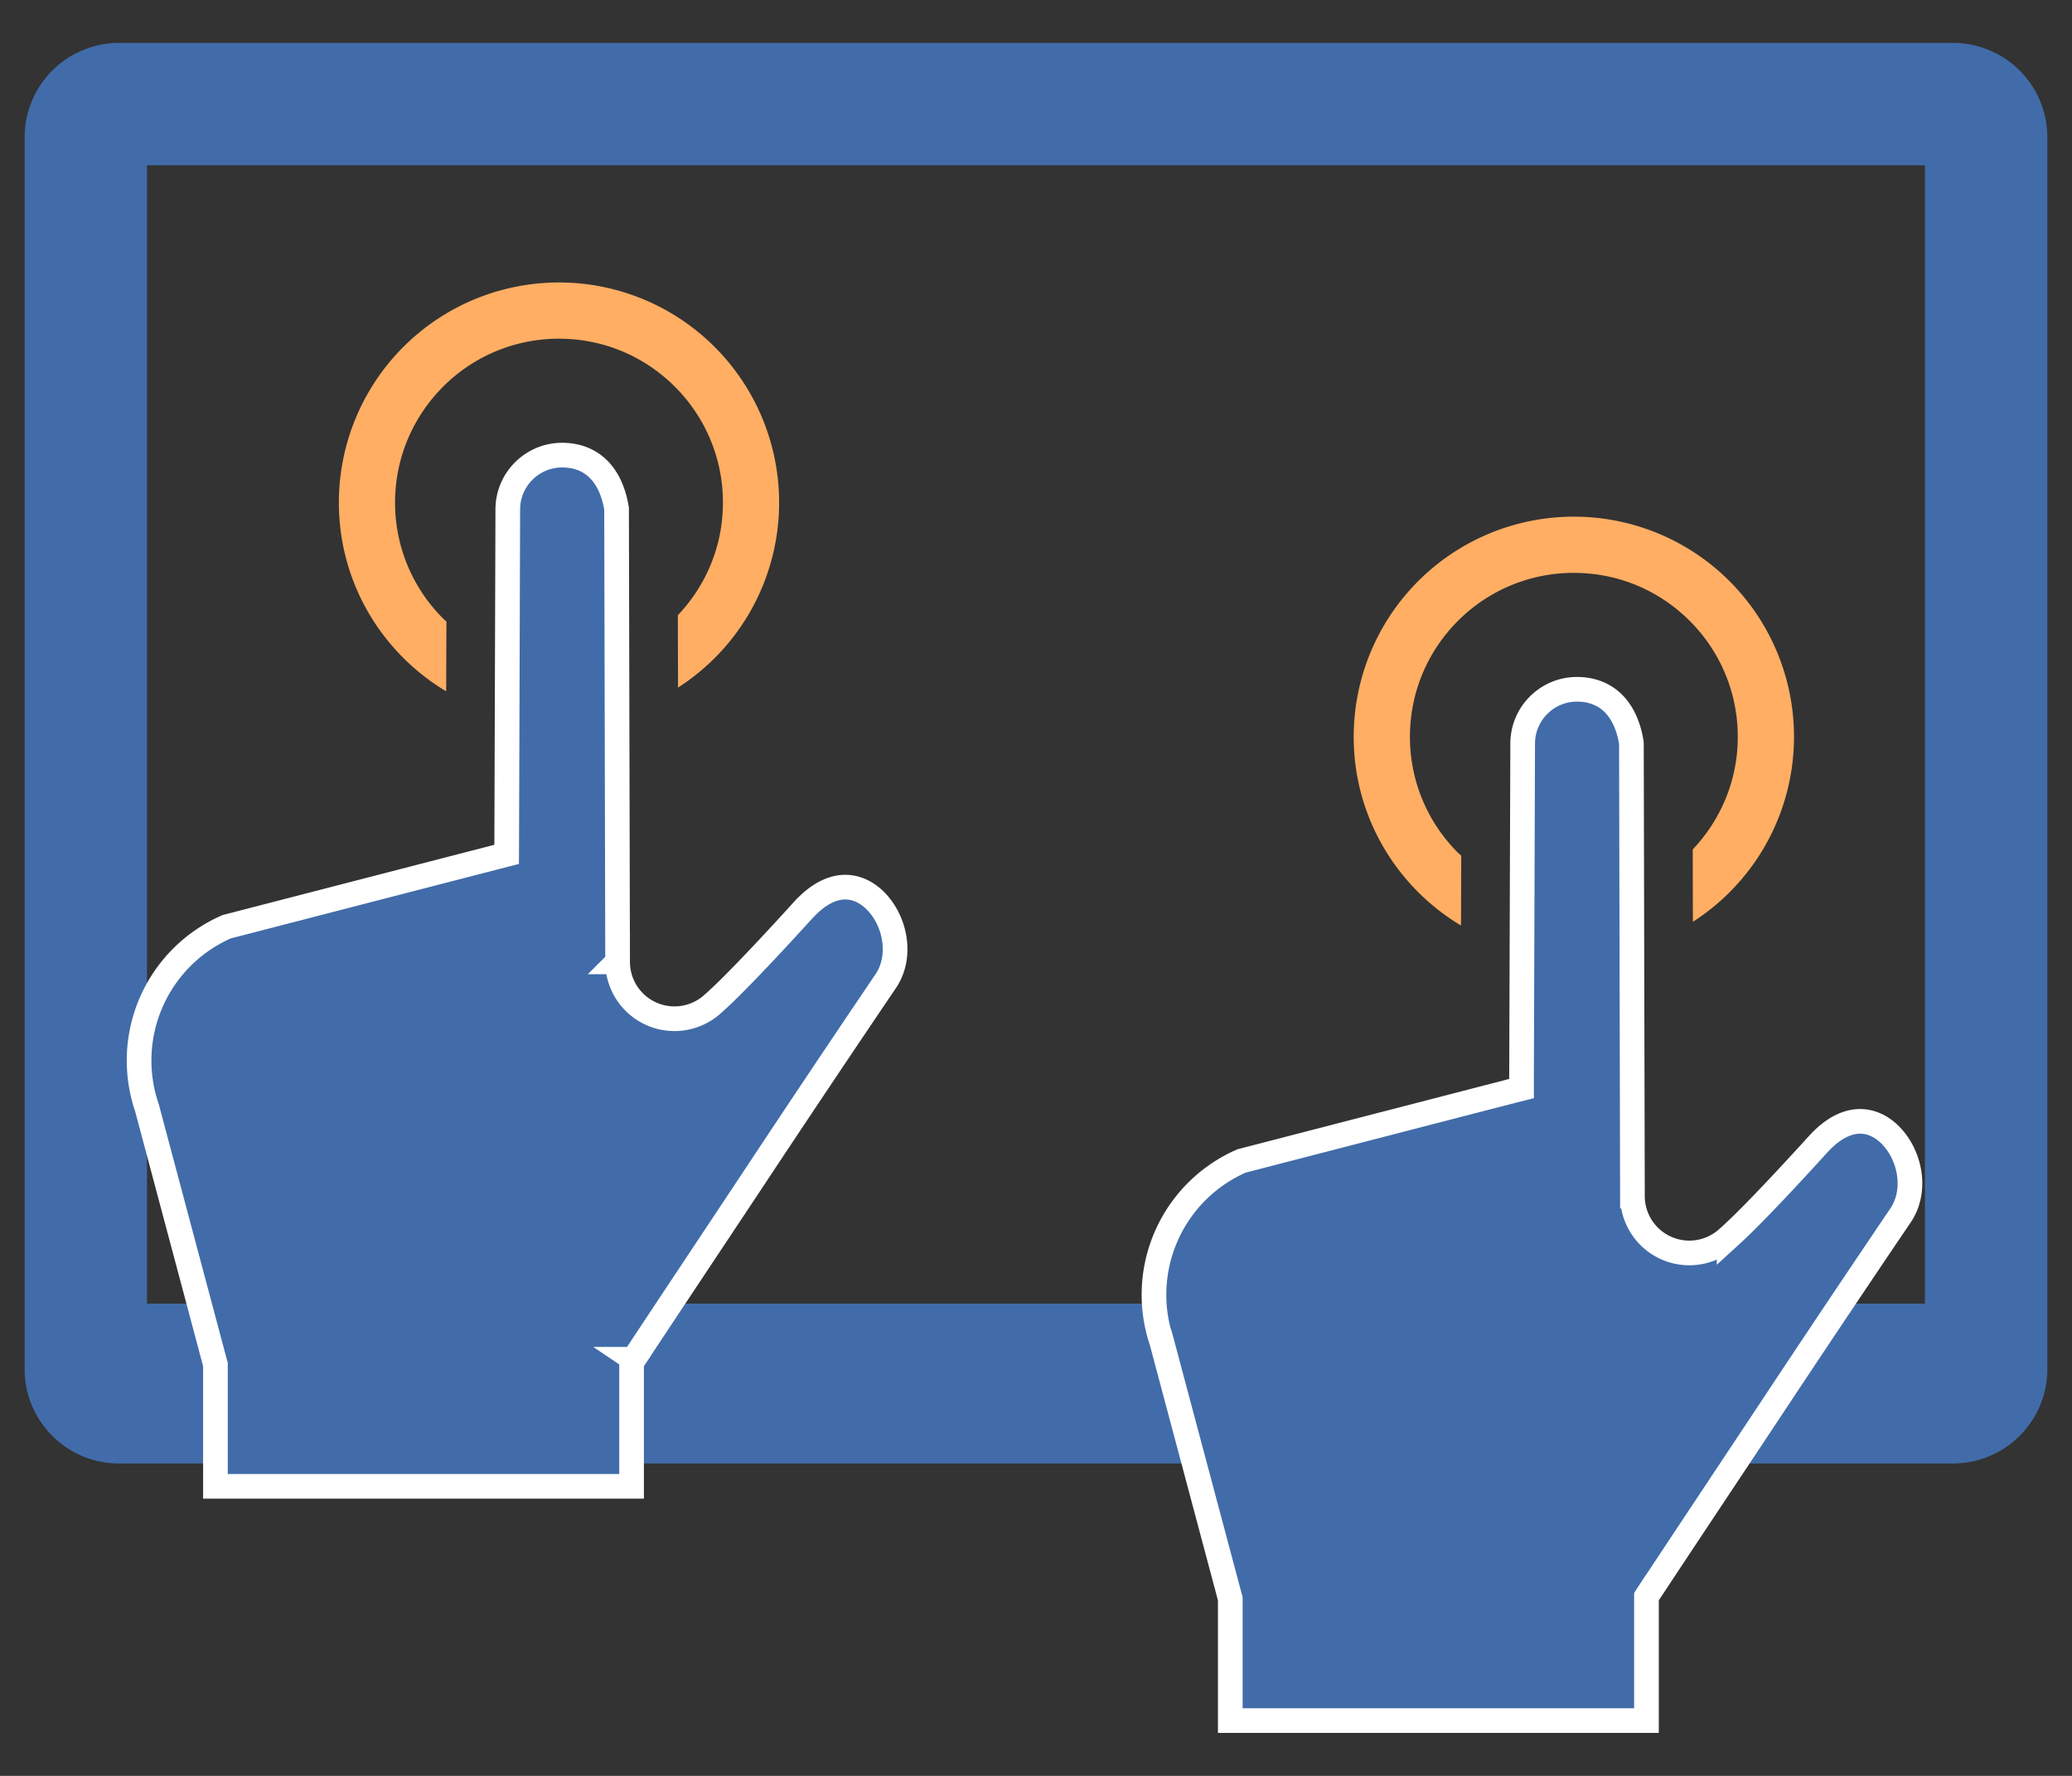 <svg width="42" height="36" fill="none" xmlns="http://www.w3.org/2000/svg"><rect width="100%" height="100%" fill="#333333" stroke="none"/><path d="M39.593.87H2.407A1.913 1.913 0 0 0 .5 2.779V27.76c0 1.049.858 1.907 1.907 1.907h37.186A1.913 1.913 0 0 0 41.5 27.76V2.778A1.913 1.913 0 0 0 39.593.87Zm-.573 25.556H2.979V3.35h36.04v23.075Z" fill="#416CA9"/><path d="m29.615 18.762.005-1.416-.067-.06a3.31 3.31 0 0 1-.973-2.35c0-.92.37-1.746.973-2.35a3.309 3.309 0 0 1 2.35-.973c.919 0 1.746.371 2.349.974a3.31 3.31 0 0 1 .973 2.35c0 .887-.348 1.686-.913 2.283l.003 1.466a4.455 4.455 0 0 0 2.05-3.75 4.462 4.462 0 0 0-8.925 0c0 1.627.874 3.047 2.175 3.826Z" fill="#FFAE63"/><path d="M36.85 23.2c.32-.353.616-.468.853-.468.24-.001.468.114.652.317.382.42.5 1.121.158 1.606a464 464 0 0 0-2.73 4.08l-1.639 2.468-.53.8-.147.221-.039.059-.01.015-.002.003v.002l.208.138-.209-.138-.041.063v2.513h-8.436v-2.471l-.009-.032-1.377-5.164-.002-.009-.002-.007a2.959 2.959 0 0 1 1.62-3.662l5.487-1.42.187-.047v-.193l.023-6.797v-.001c0-.61.493-1.103 1.102-1.103.282 0 .524.09.71.26.183.17.33.438.392.827l.021 9.187h.25-.25a1.153 1.153 0 0 0 1.942.84l.018-.015a10.448 10.448 0 0 0 .362-.346c.277-.276.73-.747 1.439-1.527Z" fill="#416CA9" stroke="#fff" stroke-width=".5"/><path d="m9.044 14.014.005-1.415c-.023-.021-.046-.04-.067-.061a3.31 3.31 0 0 1-.974-2.35c0-.919.372-1.746.974-2.35a3.31 3.31 0 0 1 2.35-.972c.918 0 1.745.37 2.348.973a3.31 3.31 0 0 1 .974 2.35c0 .887-.348 1.686-.914 2.283l.004 1.466a4.455 4.455 0 0 0 2.049-3.75 4.462 4.462 0 0 0-8.924 0c0 1.628.874 3.047 2.175 3.826Z" fill="#FFAE63"/><path d="M16.28 18.451c.32-.352.615-.466.852-.467.24-.001.468.114.652.317.382.42.5 1.121.158 1.606a464 464 0 0 0-2.73 4.08l-1.64 2.469-.529.798-.147.223-.039.058-.01.015-.002.004h-.001l.208.14-.208-.139-.042.063v2.512H4.367v-2.47l-.009-.031-1.377-5.165-.002-.008-.003-.008a2.959 2.959 0 0 1 1.62-3.662l5.488-1.419.186-.048.001-.193.022-6.797v-.001c0-.609.494-1.102 1.102-1.102.283 0 .525.089.71.26.184.17.33.437.393.826l.021 9.187h.25-.25a1.153 1.153 0 0 0 1.942.84l.018-.015a10.448 10.448 0 0 0 .362-.346c.276-.276.73-.747 1.438-1.527Z" fill="#416CA9" stroke="#fff" stroke-width=".5"/></svg>